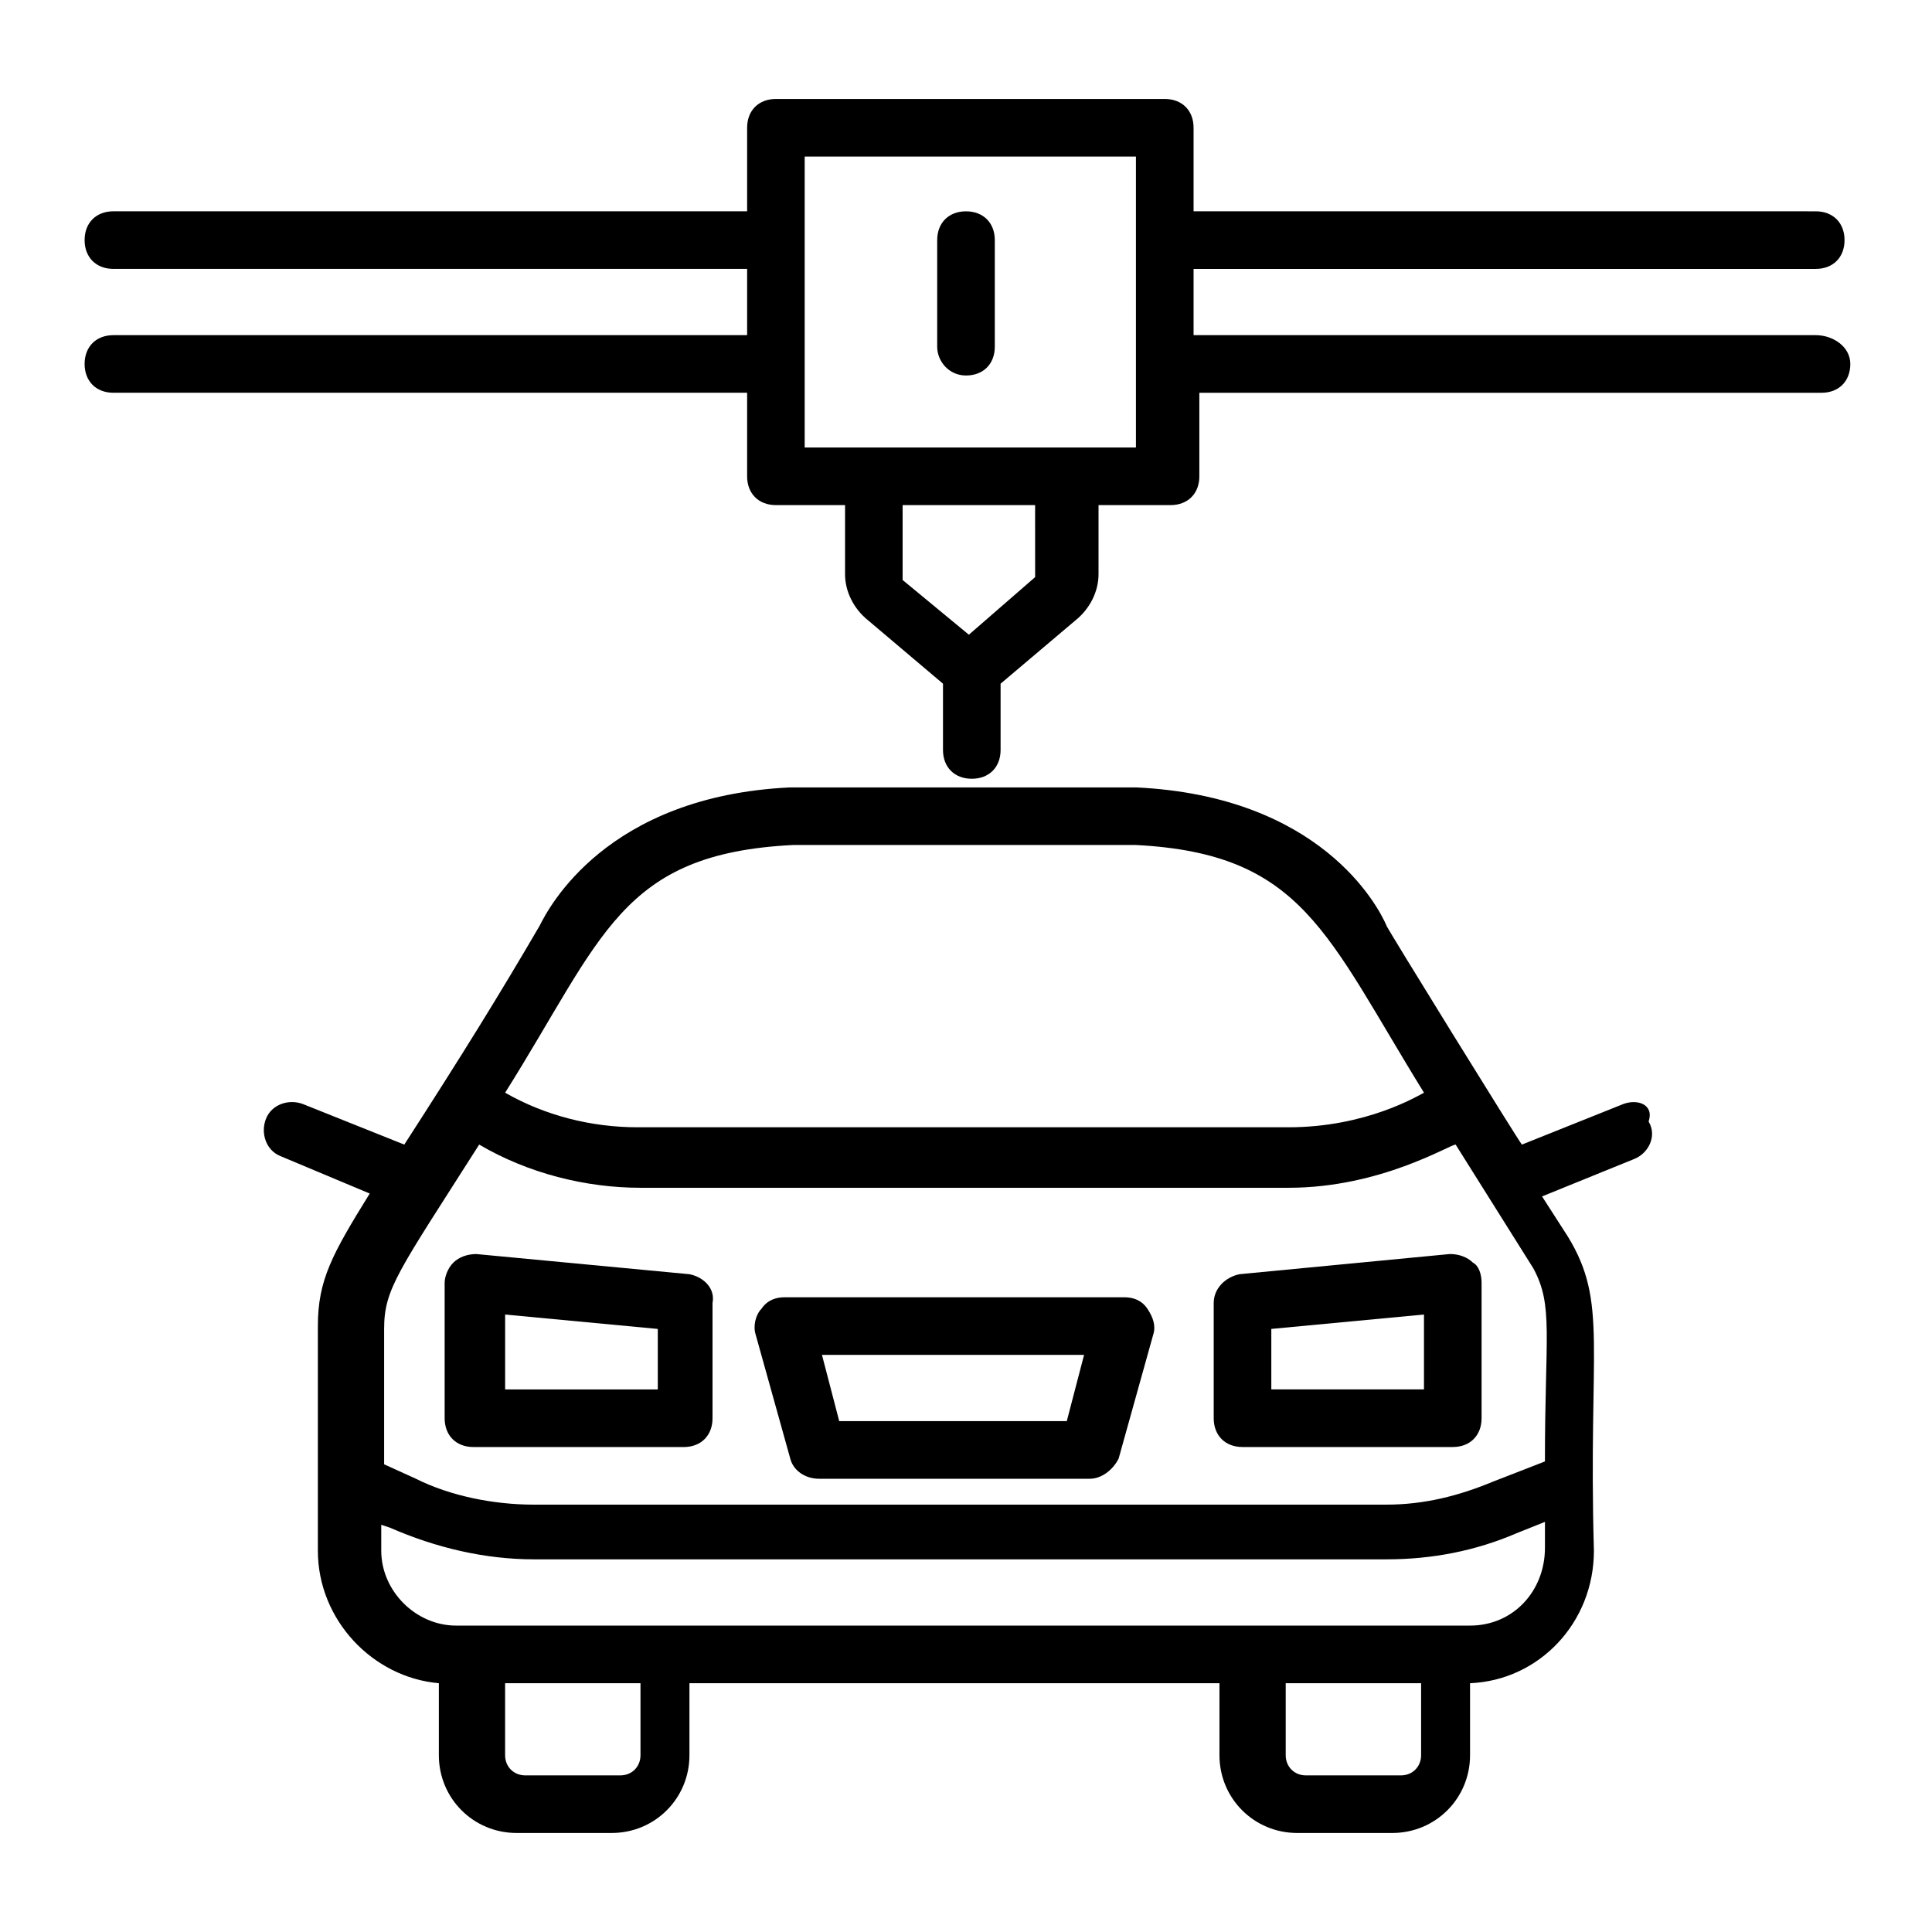 <?xml version="1.0" encoding="UTF-8"?>
<!-- Uploaded to: SVG Repo, www.svgrepo.com, Generator: SVG Repo Mixer Tools -->
<svg fill="#000000" width="800px" height="800px" version="1.1" viewBox="144 144 512 512" xmlns="http://www.w3.org/2000/svg">
 <g>
  <path d="m441.98 487.79h-90.078c-2.289 0-4.582 0.762-6.106 3.055-1.527 1.527-2.289 4.582-1.527 6.871l9.16 32.824c0.762 3.055 3.816 5.344 7.633 5.344h71.754c3.055 0 6.106-2.289 7.633-5.344l9.16-32.824c0.762-2.289 0-4.582-1.527-6.871-1.523-2.293-3.812-3.055-6.102-3.055zm-15.27 32.824h-60.305l-4.578-17.559h69.465z"/>
  <path d="m528.24 476.33-55.723 5.344c-3.816 0.762-6.871 3.816-6.871 7.633v30.535c0 4.582 3.055 7.633 7.633 7.633h55.723c4.582 0 7.633-3.055 7.633-7.633v-35.879c0-2.289-0.762-4.582-2.289-5.344-1.527-1.523-3.816-2.289-6.106-2.289zm-6.871 35.879h-40.457v-16.031l40.457-3.816z"/>
  <path d="m326.72 481.68-56.488-5.344c-2.289 0-4.582 0.762-6.106 2.289-1.527 1.527-2.289 3.816-2.289 5.344v35.879c0 4.582 3.055 7.633 7.633 7.633h55.723c4.582 0 7.633-3.055 7.633-7.633v-30.535c0.762-3.816-2.289-6.867-6.106-7.633zm-8.398 30.535h-40.457v-19.848l40.457 3.816z"/>
  <path d="m574.04 436.64-26.719 10.688c-0.762-0.762-36.641-58.777-35.879-58.016-2.289-5.344-17.559-34.352-66.41-36.641h-91.602c-48.855 2.289-64.121 32.062-66.41 36.641-10.688 18.32-20.609 34.352-35.879 58.016l-26.719-10.688c-3.816-1.527-8.398 0-9.922 3.816-1.527 3.816 0 8.398 3.816 9.922l23.664 9.922c-9.922 16.031-13.742 22.902-13.742 35.113v59.543c0 18.32 14.504 33.586 32.062 35.113v19.082c0 11.449 9.16 20.609 20.609 20.609h25.191c11.449 0 20.609-9.16 20.609-20.609v-19.082h140.46v19.082c0 11.449 9.16 20.609 20.609 20.609h25.191c11.449 0 20.609-9.16 20.609-20.609v-19.082c18.32-0.762 32.824-16.031 32.824-35.113-1.527-54.199 3.816-65.648-6.871-83.203l-6.871-10.688 24.426-9.922c3.816-1.527 6.106-6.106 3.816-9.922 1.531-4.582-3.047-6.109-6.863-4.582zm-20.613 94.652-13.742 5.344c-9.16 3.816-18.32 6.106-28.242 6.106l-225.95 0.004c-10.688 0-22.137-2.289-31.297-6.871l-8.398-3.816v-35.879c0-10.688 3.816-15.266 25.191-48.855 12.977 7.633 28.242 11.449 42.746 11.449h171.75c24.426 0 42.746-11.449 44.273-11.449l20.609 32.824c5.348 9.926 3.055 17.559 3.055 51.145zm-199.23-163.36h90.84c44.273 2.289 50.383 23.664 76.336 65.648-1.527 0.762-15.266 9.16-35.879 9.16h-172.52c-12.215 0-24.426-3.055-35.113-9.16 25.953-41.223 30.535-63.359 76.336-65.648zm-40.461 241.22c0 3.055-2.289 5.344-5.344 5.344h-25.191c-3.055 0-5.344-2.289-5.344-5.344v-19.082h35.879zm206.87 0c0 3.055-2.289 5.344-5.344 5.344h-25.191c-3.055 0-5.344-2.289-5.344-5.344v-19.082h35.879zm12.977-34.352h-268.7c-10.688 0-19.848-9.16-19.848-19.848v-6.871l2.289 0.762c12.215 5.344 25.191 8.398 38.168 8.398h225.95c12.215 0 23.664-2.289 34.352-6.871l7.633-3.055v6.871c0 11.453-8.395 20.613-19.844 20.613z"/>
  <path d="m625.19 232.82h-164.88v-17.555h164.88c4.582 0 7.633-3.055 7.633-7.633 0-4.582-3.055-7.633-7.633-7.633l-164.88-0.004v-22.137c0-4.582-3.055-7.633-7.633-7.633h-103.05c-4.582 0-7.633 3.055-7.633 7.633v22.137h-167.94c-4.582 0-7.633 3.055-7.633 7.633 0 4.582 3.055 7.633 7.633 7.633h167.94v17.559h-167.94c-4.582 0-7.633 3.055-7.633 7.633 0 4.582 3.055 7.633 7.633 7.633h167.94v22.141c0 4.582 3.055 7.633 7.633 7.633h18.32v18.32c0 4.582 2.289 9.16 6.106 12.215l19.848 16.793v17.559c0 4.582 3.055 7.633 7.633 7.633 4.582 0 7.633-3.055 7.633-7.633v-17.559l19.848-16.793c3.816-3.055 6.106-7.633 6.106-12.215l0.004-18.32h19.082c4.582 0 7.633-3.055 7.633-7.633v-22.137h164.88c4.582 0 7.633-3.055 7.633-7.633 0.004-4.582-4.578-7.637-9.156-7.637zm-206.87 64.121-17.559 15.266-17.559-14.504v-0.762-19.082h35.113zm26.715-34.348h-87.785v-77.102h87.785z"/>
  <path d="m400 243.51c4.582 0 7.633-3.055 7.633-7.633v-28.242c0-4.582-3.055-7.633-7.633-7.633-4.582 0-7.633 3.055-7.633 7.633v28.242c-0.004 3.816 3.051 7.633 7.633 7.633z"/>
 </g>
</svg>